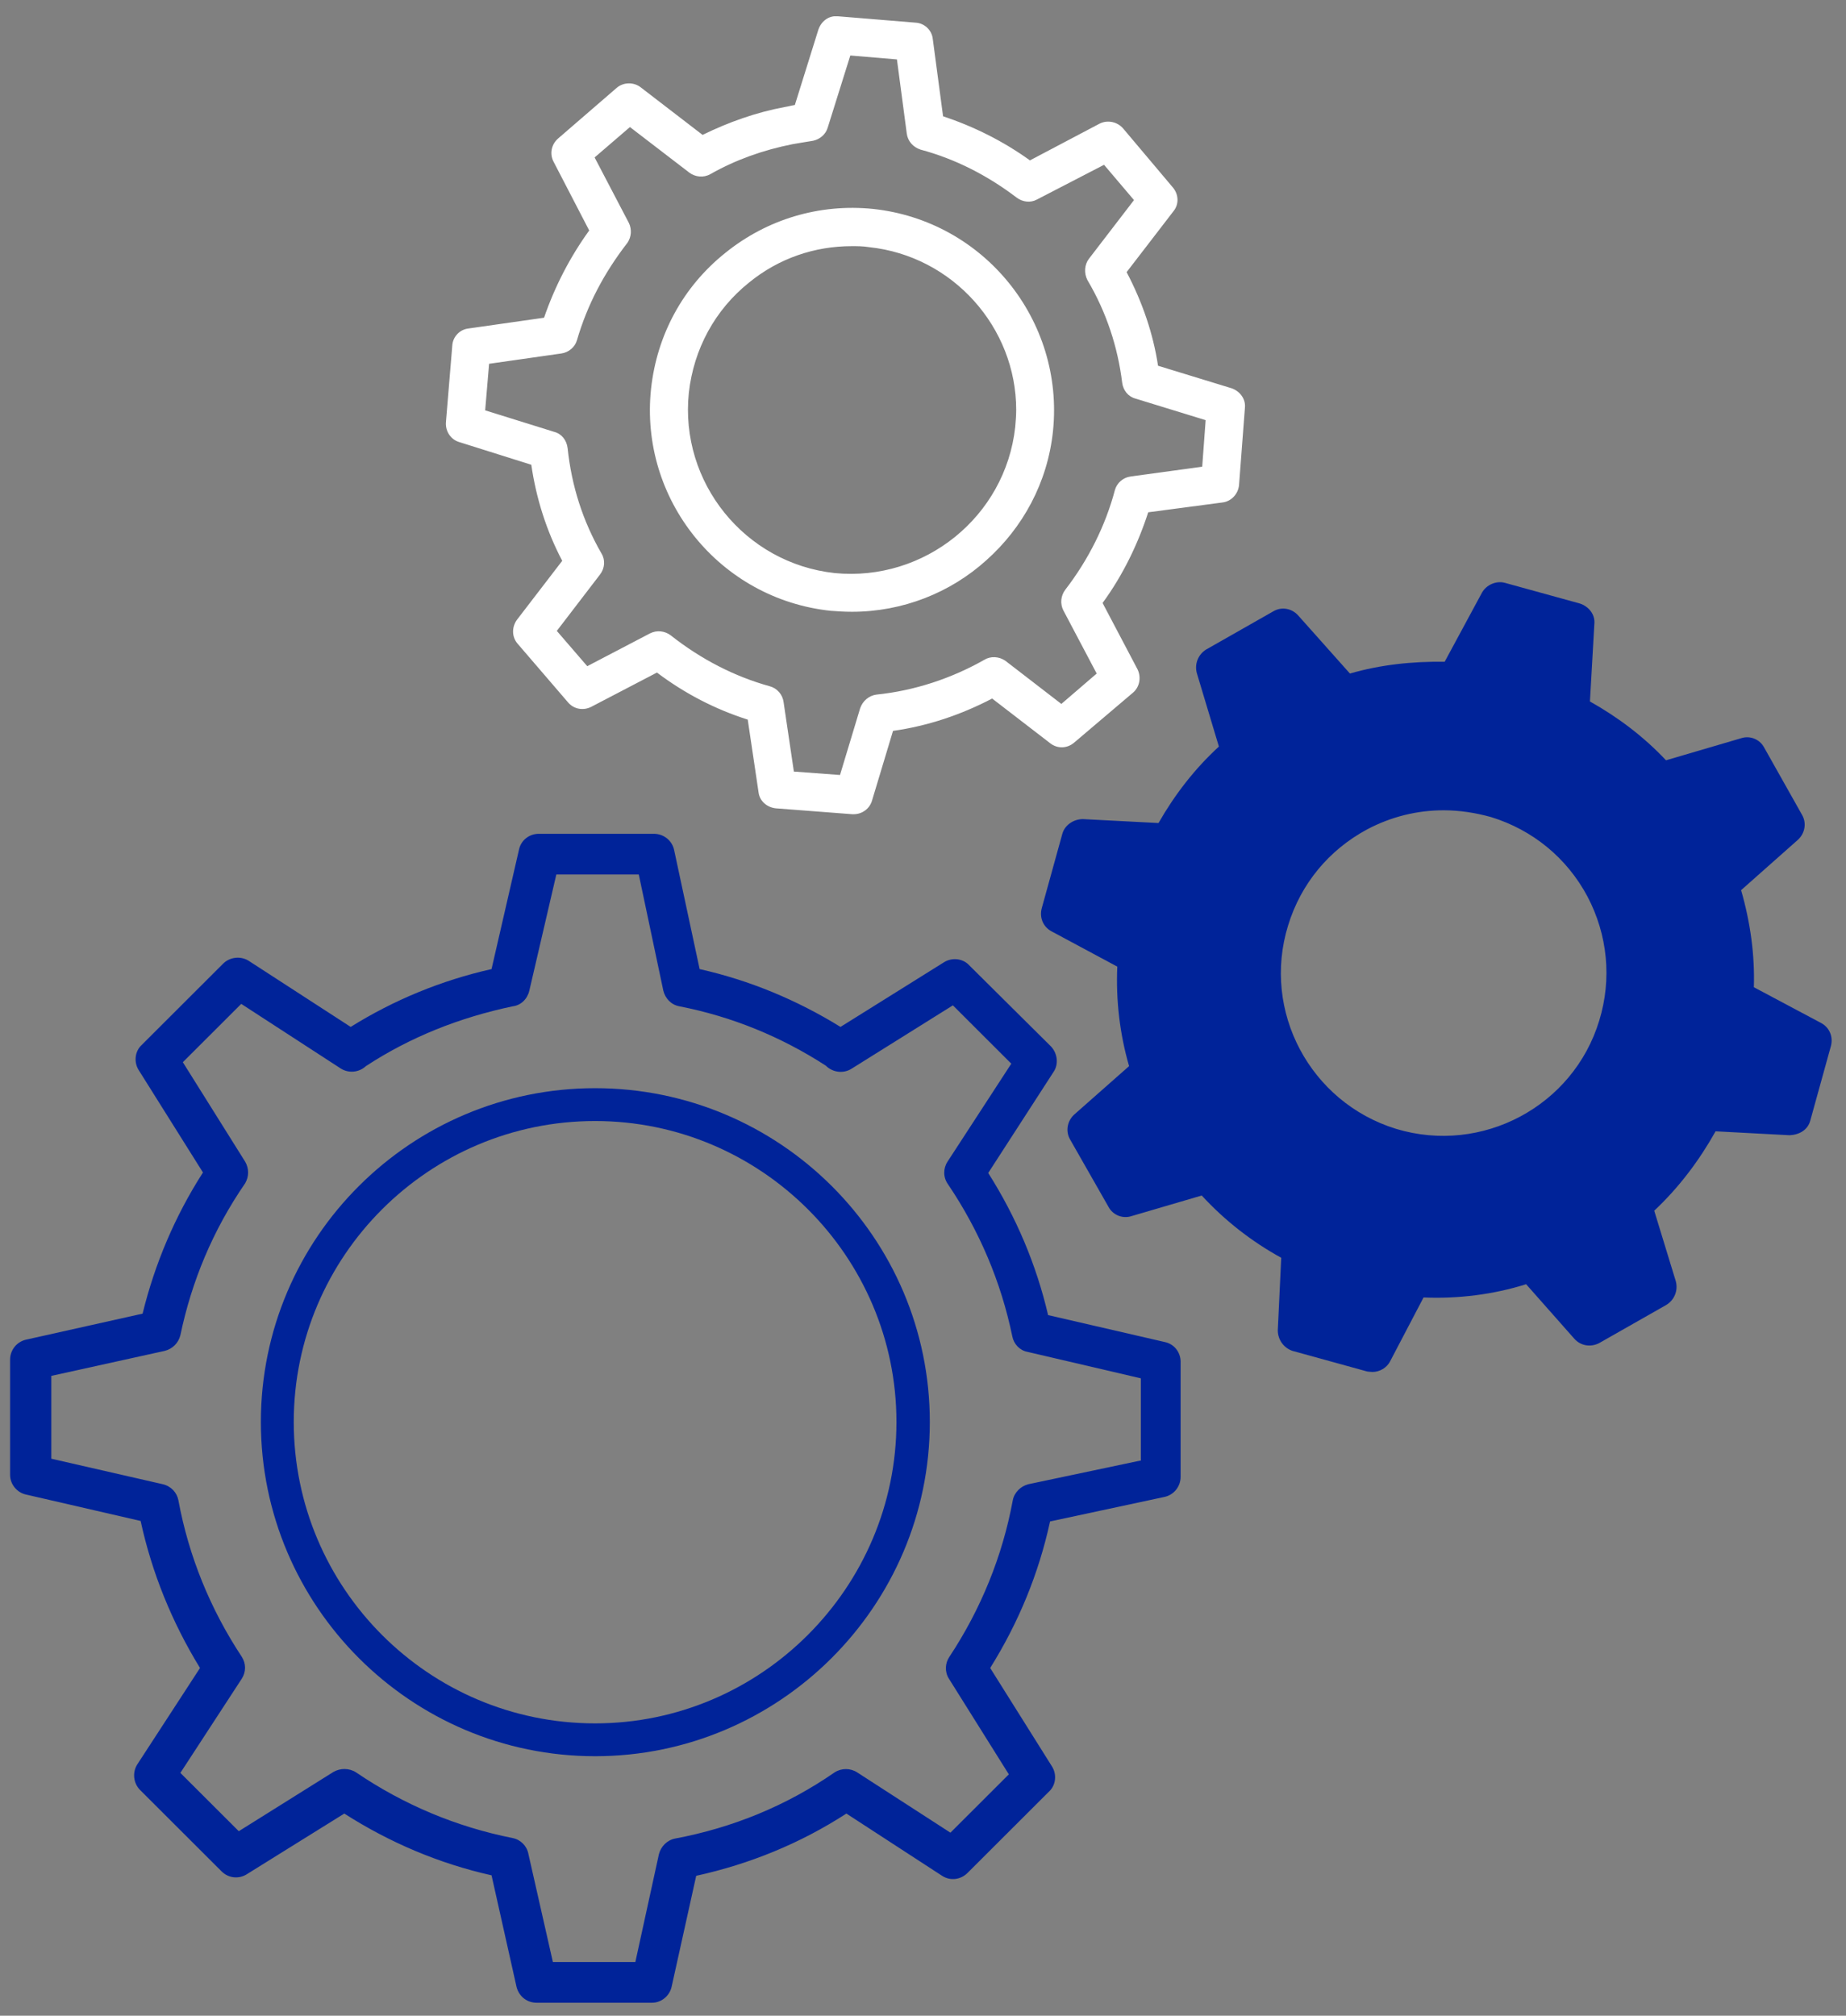 <?xml version="1.0" encoding="UTF-8" standalone="no"?>
<svg xmlns="http://www.w3.org/2000/svg" xmlns:xlink="http://www.w3.org/1999/xlink" xmlns:serif="http://www.serif.com/" width="100%" height="100%" viewBox="0 0 98 107" version="1.1" xml:space="preserve" style="fill-rule:evenodd;clip-rule:evenodd;stroke-linejoin:round;stroke-miterlimit:2;">
    <rect x="0" y="0" width="98" height="107" fill="#808080" stroke="none"/>
    <g transform="matrix(1,0,0,1,-11212,-1542)">
        <g transform="matrix(1.125,0,0,8.76,10066.4,44.727)">
            <g id="PICTO-15---Bicolor-BLEU" serif:id="PICTO 15 - Bicolor BLEU" transform="matrix(2.316,0,0,0.297,1061.76,177.039)">
                <g transform="matrix(1,0,0,1,-18.555,-20.265)">
                    <clipPath id="_clip1">
                        <rect x="0" y="0" width="37.11" height="40.53"></rect>
                    </clipPath>
                    <g clip-path="url(#_clip1)">
                        <g id="_06_Development">
                            <path d="M17.58,3.93C16.49,3.82 15.42,4.14 14.57,4.83C13.71,5.52 13.18,6.5 13.06,7.6C12.82,9.86 14.46,11.89 16.72,12.13C16.86,12.14 17,12.15 17.15,12.15C18.19,12.15 19.16,11.76 19.89,11.1C20.63,10.44 21.14,9.52 21.25,8.46C21.48,6.2 19.84,4.17 17.58,3.93ZM20.48,8.38C20.28,10.21 18.63,11.54 16.8,11.36C14.97,11.16 13.64,9.51 13.83,7.68C13.93,6.79 14.36,5.99 15.06,5.43C15.66,4.94 16.39,4.69 17.15,4.69C17.26,4.69 17.38,4.69 17.5,4.71C19.21,4.89 20.5,6.35 20.5,8.03C20.5,8.15 20.49,8.26 20.48,8.38ZM17.58,3.93C16.49,3.82 15.42,4.14 14.57,4.83C13.71,5.52 13.18,6.5 13.06,7.6C12.82,9.86 14.46,11.89 16.72,12.13C16.86,12.14 17,12.15 17.15,12.15C18.19,12.15 19.16,11.76 19.89,11.1C20.63,10.44 21.14,9.52 21.25,8.46C21.48,6.2 19.84,4.17 17.58,3.93ZM20.48,8.38C20.28,10.21 18.63,11.54 16.8,11.36C14.97,11.16 13.64,9.51 13.83,7.68C13.93,6.79 14.36,5.99 15.06,5.43C15.66,4.94 16.39,4.69 17.15,4.69C17.26,4.69 17.38,4.69 17.5,4.71C19.21,4.89 20.5,6.35 20.5,8.03C20.5,8.15 20.49,8.26 20.48,8.38ZM17.58,3.93C16.49,3.82 15.42,4.14 14.57,4.83C13.71,5.52 13.18,6.5 13.06,7.6C12.82,9.86 14.46,11.89 16.72,12.13C16.86,12.14 17,12.15 17.15,12.15C18.19,12.15 19.16,11.76 19.89,11.1C20.63,10.44 21.14,9.52 21.25,8.46C21.48,6.2 19.84,4.17 17.58,3.93ZM20.48,8.38C20.28,10.21 18.63,11.54 16.8,11.36C14.97,11.16 13.64,9.51 13.83,7.68C13.93,6.79 14.36,5.99 15.06,5.43C15.66,4.94 16.39,4.69 17.15,4.69C17.26,4.69 17.38,4.69 17.5,4.71C19.21,4.89 20.5,6.35 20.5,8.03C20.5,8.15 20.49,8.26 20.48,8.38ZM17.58,3.93C16.49,3.82 15.42,4.14 14.57,4.83C13.71,5.52 13.18,6.5 13.06,7.6C12.82,9.86 14.46,11.89 16.72,12.13C16.86,12.14 17,12.15 17.15,12.15C18.19,12.15 19.16,11.76 19.89,11.1C20.63,10.44 21.14,9.52 21.25,8.46C21.48,6.2 19.84,4.17 17.58,3.93ZM20.48,8.38C20.28,10.21 18.63,11.54 16.8,11.36C14.97,11.16 13.64,9.51 13.83,7.68C13.93,6.79 14.36,5.99 15.06,5.43C15.66,4.94 16.39,4.69 17.15,4.69C17.26,4.69 17.38,4.69 17.5,4.71C19.21,4.89 20.5,6.35 20.5,8.03C20.5,8.15 20.49,8.26 20.48,8.38ZM17.58,3.93C16.49,3.82 15.42,4.14 14.57,4.83C13.71,5.52 13.18,6.5 13.06,7.6C12.82,9.86 14.46,11.89 16.72,12.13C16.86,12.14 17,12.15 17.15,12.15C18.19,12.15 19.16,11.76 19.89,11.1C20.63,10.44 21.14,9.52 21.25,8.46C21.48,6.2 19.84,4.17 17.58,3.93ZM20.48,8.38C20.28,10.21 18.63,11.54 16.8,11.36C14.97,11.16 13.64,9.51 13.83,7.68C13.93,6.79 14.36,5.99 15.06,5.43C15.66,4.94 16.39,4.69 17.15,4.69C17.26,4.69 17.38,4.69 17.5,4.71C19.21,4.89 20.5,6.35 20.5,8.03C20.5,8.15 20.49,8.26 20.48,8.38ZM17.58,3.93C16.49,3.82 15.42,4.14 14.57,4.83C13.71,5.52 13.18,6.5 13.06,7.6C12.82,9.86 14.46,11.89 16.72,12.13C16.86,12.14 17,12.15 17.15,12.15C18.19,12.15 19.16,11.76 19.89,11.1C20.63,10.44 21.14,9.52 21.25,8.46C21.48,6.2 19.84,4.17 17.58,3.93ZM20.48,8.38C20.28,10.21 18.63,11.54 16.8,11.36C14.97,11.16 13.64,9.51 13.83,7.68C13.93,6.79 14.36,5.99 15.06,5.43C15.66,4.94 16.39,4.69 17.15,4.69C17.26,4.69 17.38,4.69 17.5,4.71C19.21,4.89 20.5,6.35 20.5,8.03C20.5,8.15 20.49,8.26 20.48,8.38ZM24.89,7.59L23.39,7.13C23.29,6.47 23.07,5.83 22.75,5.22L23.71,3.97C23.82,3.83 23.81,3.63 23.69,3.49L22.68,2.29C22.56,2.15 22.36,2.11 22.2,2.19L20.78,2.94C20.24,2.55 19.64,2.25 19.01,2.04L18.8,0.46C18.78,0.28 18.63,0.14 18.45,0.13L16.87,0C16.68,-0.02 16.53,0.1 16.47,0.27L15.99,1.81C15.92,1.82 15.86,1.84 15.79,1.85C15.2,1.96 14.64,2.16 14.11,2.42L12.85,1.45C12.71,1.34 12.5,1.34 12.36,1.46L11.17,2.49C11.03,2.61 10.99,2.8 11.07,2.96L11.8,4.37C11.41,4.91 11.1,5.51 10.88,6.15L9.34,6.37C9.16,6.39 9.02,6.54 9.01,6.72L8.88,8.29C8.87,8.47 8.98,8.64 9.16,8.69L10.62,9.15C10.72,9.84 10.93,10.5 11.25,11.11L10.33,12.31C10.22,12.46 10.22,12.66 10.34,12.8L11.37,14C11.49,14.14 11.68,14.17 11.84,14.09L13.18,13.39C13.75,13.82 14.37,14.14 15.03,14.35L15.25,15.83C15.27,16.01 15.42,16.14 15.6,16.16L17.16,16.28L17.19,16.28C17.36,16.28 17.51,16.17 17.56,16.01L17.99,14.58C18.7,14.48 19.38,14.25 20.01,13.92L21.19,14.83C21.34,14.95 21.54,14.94 21.68,14.82L22.88,13.8C23.02,13.68 23.05,13.48 22.97,13.32L22.26,11.97C22.67,11.41 22.98,10.77 23.19,10.12L24.7,9.92C24.88,9.9 25.02,9.75 25.04,9.57L25.16,7.99C25.18,7.81 25.06,7.65 24.89,7.59ZM24.29,9.19L22.83,9.39C22.68,9.41 22.55,9.52 22.51,9.67C22.32,10.39 21.97,11.09 21.5,11.7C21.41,11.82 21.39,11.98 21.46,12.12L22.14,13.41L21.42,14.03L20.28,13.15C20.15,13.06 19.98,13.05 19.85,13.13C19.18,13.51 18.43,13.76 17.65,13.84C17.5,13.86 17.37,13.97 17.32,14.12L16.91,15.48L15.97,15.41L15.76,13.99C15.74,13.84 15.63,13.71 15.48,13.67C14.76,13.47 14.08,13.12 13.46,12.63C13.34,12.54 13.18,12.52 13.04,12.59L11.76,13.26L11.14,12.54L12.02,11.39C12.12,11.26 12.13,11.09 12.05,10.96C11.67,10.3 11.44,9.58 11.36,8.81C11.34,8.65 11.24,8.52 11.09,8.48L9.68,8.04L9.76,7.09L11.23,6.88C11.38,6.86 11.51,6.75 11.55,6.61C11.76,5.89 12.1,5.24 12.58,4.62C12.66,4.5 12.67,4.35 12.61,4.22L11.91,2.88L12.63,2.26L13.84,3.19C13.96,3.28 14.13,3.3 14.27,3.22C14.78,2.93 15.34,2.73 15.94,2.61C16.06,2.59 16.17,2.57 16.36,2.54C16.5,2.51 16.62,2.41 16.66,2.27L17.12,0.8L18.07,0.88L18.27,2.39C18.29,2.55 18.4,2.67 18.55,2.72C19.26,2.91 19.92,3.25 20.51,3.7C20.63,3.79 20.79,3.81 20.92,3.74L22.29,3.03L22.9,3.75L21.98,4.95C21.89,5.07 21.88,5.24 21.95,5.38C22.34,6.04 22.57,6.75 22.66,7.48C22.68,7.63 22.78,7.76 22.93,7.8L24.36,8.24L24.29,9.19ZM17.58,3.93C16.49,3.82 15.42,4.14 14.57,4.83C13.71,5.52 13.18,6.5 13.06,7.6C12.82,9.86 14.46,11.89 16.72,12.13C16.86,12.14 17,12.15 17.15,12.15C18.19,12.15 19.16,11.76 19.89,11.1C20.63,10.44 21.14,9.52 21.25,8.46C21.48,6.2 19.84,4.17 17.58,3.93ZM20.48,8.38C20.28,10.21 18.63,11.54 16.8,11.36C14.97,11.16 13.64,9.51 13.83,7.68C13.93,6.79 14.36,5.99 15.06,5.43C15.66,4.94 16.39,4.69 17.15,4.69C17.26,4.69 17.38,4.69 17.5,4.71C19.21,4.89 20.5,6.35 20.5,8.03C20.5,8.15 20.49,8.26 20.48,8.38ZM17.58,3.93C16.49,3.82 15.42,4.14 14.57,4.83C13.71,5.52 13.18,6.5 13.06,7.6C12.82,9.86 14.46,11.89 16.72,12.13C16.86,12.14 17,12.15 17.15,12.15C18.19,12.15 19.16,11.76 19.89,11.1C20.63,10.44 21.14,9.52 21.25,8.46C21.48,6.2 19.84,4.17 17.58,3.93ZM20.48,8.38C20.28,10.21 18.63,11.54 16.8,11.36C14.97,11.16 13.64,9.51 13.83,7.68C13.93,6.79 14.36,5.99 15.06,5.43C15.66,4.94 16.39,4.69 17.15,4.69C17.26,4.69 17.38,4.69 17.5,4.71C19.21,4.89 20.5,6.35 20.5,8.03C20.5,8.15 20.49,8.26 20.48,8.38ZM17.58,3.93C16.49,3.82 15.42,4.14 14.57,4.83C13.71,5.52 13.18,6.5 13.06,7.6C12.82,9.86 14.46,11.89 16.72,12.13C16.86,12.14 17,12.15 17.15,12.15C18.19,12.15 19.16,11.76 19.89,11.1C20.63,10.44 21.14,9.52 21.25,8.46C21.48,6.2 19.84,4.17 17.58,3.93ZM20.48,8.38C20.28,10.21 18.63,11.54 16.8,11.36C14.97,11.16 13.64,9.51 13.83,7.68C13.93,6.79 14.36,5.99 15.06,5.43C15.66,4.94 16.39,4.69 17.15,4.69C17.26,4.69 17.38,4.69 17.5,4.71C19.21,4.89 20.5,6.35 20.5,8.03C20.5,8.15 20.49,8.26 20.48,8.38ZM17.58,3.93C16.49,3.82 15.42,4.14 14.57,4.83C13.71,5.52 13.18,6.5 13.06,7.6C12.82,9.86 14.46,11.89 16.72,12.13C16.86,12.14 17,12.15 17.15,12.15C18.19,12.15 19.16,11.76 19.89,11.1C20.63,10.44 21.14,9.52 21.25,8.46C21.48,6.2 19.84,4.17 17.58,3.93ZM20.48,8.38C20.28,10.21 18.63,11.54 16.8,11.36C14.97,11.16 13.64,9.51 13.83,7.68C13.93,6.79 14.36,5.99 15.06,5.43C15.66,4.94 16.39,4.69 17.15,4.69C17.26,4.69 17.38,4.69 17.5,4.71C19.21,4.89 20.5,6.35 20.5,8.03C20.5,8.15 20.49,8.26 20.48,8.38ZM17.58,3.93C16.49,3.82 15.42,4.14 14.57,4.83C13.71,5.52 13.18,6.5 13.06,7.6C12.82,9.86 14.46,11.89 16.72,12.13C16.86,12.14 17,12.15 17.15,12.15C18.19,12.15 19.16,11.76 19.89,11.1C20.63,10.44 21.14,9.52 21.25,8.46C21.48,6.2 19.84,4.17 17.58,3.93ZM20.48,8.38C20.28,10.21 18.63,11.54 16.8,11.36C14.97,11.16 13.64,9.51 13.83,7.68C13.93,6.79 14.36,5.99 15.06,5.43C15.66,4.94 16.39,4.69 17.15,4.69C17.26,4.69 17.38,4.69 17.5,4.71C19.21,4.89 20.5,6.35 20.5,8.03C20.5,8.15 20.49,8.26 20.48,8.38ZM17.58,3.93C16.49,3.82 15.42,4.14 14.57,4.83C13.71,5.52 13.18,6.5 13.06,7.6C12.82,9.86 14.46,11.89 16.72,12.13C16.86,12.14 17,12.15 17.15,12.15C18.19,12.15 19.16,11.76 19.89,11.1C20.63,10.44 21.14,9.52 21.25,8.46C21.48,6.2 19.84,4.17 17.58,3.93ZM20.48,8.38C20.28,10.21 18.63,11.54 16.8,11.36C14.97,11.16 13.64,9.51 13.83,7.68C13.93,6.79 14.36,5.99 15.06,5.43C15.66,4.94 16.39,4.69 17.15,4.69C17.26,4.69 17.38,4.69 17.5,4.71C19.21,4.89 20.5,6.35 20.5,8.03C20.5,8.15 20.49,8.26 20.48,8.38ZM17.58,3.93C16.49,3.82 15.42,4.14 14.57,4.83C13.71,5.52 13.18,6.5 13.06,7.6C12.82,9.86 14.46,11.89 16.72,12.13C16.86,12.14 17,12.15 17.15,12.15C18.19,12.15 19.16,11.76 19.89,11.1C20.63,10.44 21.14,9.52 21.25,8.46C21.48,6.2 19.84,4.17 17.58,3.93ZM20.48,8.38C20.28,10.21 18.63,11.54 16.8,11.36C14.97,11.16 13.64,9.51 13.83,7.68C13.93,6.79 14.36,5.99 15.06,5.43C15.66,4.94 16.39,4.69 17.15,4.69C17.26,4.69 17.38,4.69 17.5,4.71C19.21,4.89 20.5,6.35 20.5,8.03C20.5,8.15 20.49,8.26 20.48,8.38Z" style="fill:white;fill-rule:nonzero;"></path>
                        </g>
                        <path d="M23.53,27.05L21.15,26.5C20.91,25.47 20.5,24.5 19.93,23.6L21.26,21.54C21.37,21.38 21.34,21.16 21.21,21.02L19.54,19.36C19.41,19.22 19.19,19.2 19.03,19.3L16.92,20.62C16.03,20.07 15.07,19.67 14.05,19.44L13.53,17.01C13.49,16.82 13.32,16.68 13.12,16.68L10.77,16.68C10.58,16.68 10.41,16.81 10.37,17L9.81,19.44C8.79,19.67 7.82,20.07 6.94,20.62L4.86,19.27C4.7,19.17 4.48,19.19 4.34,19.33L2.68,20.99C2.54,21.12 2.52,21.34 2.62,21.5L3.93,23.59C3.36,24.48 2.95,25.45 2.7,26.47L0.33,27C0.14,27.04 0,27.21 0,27.41L0,29.76C0,29.95 0.14,30.12 0.32,30.16L2.66,30.7C2.89,31.76 3.3,32.77 3.87,33.7L2.59,35.67C2.49,35.83 2.51,36.05 2.65,36.19L4.31,37.85C4.45,37.99 4.66,38.01 4.82,37.91L6.81,36.67C7.73,37.26 8.74,37.69 9.81,37.93L10.32,40.21C10.37,40.4 10.53,40.53 10.73,40.53L13.08,40.53C13.27,40.53 13.44,40.39 13.48,40.2L13.98,37.94C15.07,37.7 16.1,37.28 17.04,36.67L18.99,37.94C19.16,38.05 19.37,38.02 19.51,37.88L21.17,36.22C21.31,36.09 21.33,35.87 21.23,35.71L19.97,33.7C20.55,32.77 20.96,31.77 21.19,30.71L23.52,30.21C23.71,30.17 23.85,30 23.85,29.8L23.85,27.45C23.85,27.26 23.72,27.09 23.53,27.05ZM23.02,29.47L20.75,29.95C20.59,29.99 20.46,30.12 20.43,30.28C20.22,31.42 19.78,32.5 19.14,33.47C19.05,33.6 19.04,33.78 19.13,33.92L20.35,35.87L19.16,37.06L17.26,35.83C17.12,35.74 16.94,35.74 16.8,35.83C15.82,36.51 14.72,36.96 13.55,37.18C13.39,37.21 13.26,37.34 13.22,37.5L12.74,39.7L11.06,39.7L10.56,37.49C10.53,37.33 10.4,37.2 10.24,37.17C9.09,36.94 8.02,36.49 7.05,35.83C6.91,35.74 6.73,35.74 6.59,35.82L4.66,37.03L3.47,35.84L4.72,33.92C4.81,33.78 4.81,33.61 4.72,33.47C4.08,32.5 3.64,31.42 3.43,30.28C3.4,30.12 3.28,29.99 3.11,29.95L0.84,29.43L0.84,27.74L3.15,27.23C3.31,27.19 3.43,27.07 3.47,26.91C3.7,25.81 4.13,24.77 4.79,23.81C4.87,23.67 4.87,23.51 4.79,23.37L3.52,21.34L4.71,20.15L6.74,21.47C6.9,21.57 7.11,21.55 7.25,21.42C8.15,20.83 9.15,20.43 10.24,20.2C10.41,20.18 10.54,20.05 10.58,19.88L11.13,17.51L12.81,17.51L13.31,19.88C13.35,20.04 13.47,20.17 13.64,20.2C14.71,20.41 15.71,20.82 16.62,21.41C16.76,21.55 16.98,21.58 17.15,21.47L19.21,20.18L20.4,21.37L19.1,23.37C19.01,23.51 19.01,23.69 19.11,23.83C19.75,24.78 20.19,25.82 20.42,26.93C20.45,27.09 20.57,27.22 20.73,27.25L23.04,27.79L23.04,29.47L23.02,29.47Z" style="fill:rgb(0,35,153);fill-rule:nonzero;"></path>
                        <path d="M36.9,20.54L35.53,19.81C35.55,19.15 35.46,18.49 35.27,17.83L36.43,16.8C36.57,16.67 36.61,16.46 36.51,16.29L35.74,14.92C35.65,14.75 35.45,14.67 35.27,14.73L33.74,15.18C33.29,14.7 32.76,14.3 32.19,13.98L32.28,12.4C32.3,12.21 32.17,12.04 31.98,11.98L30.46,11.56C30.28,11.51 30.08,11.6 29.99,11.76L29.23,13.17C28.57,13.16 27.92,13.23 27.3,13.41L26.25,12.23C26.12,12.08 25.91,12.04 25.74,12.14L24.37,12.92C24.21,13.02 24.13,13.21 24.18,13.4L24.63,14.9C24.14,15.35 23.73,15.88 23.4,16.46L21.86,16.38C21.67,16.38 21.49,16.5 21.44,16.68L21.02,18.2C20.97,18.39 21.05,18.58 21.22,18.67L22.56,19.39C22.53,20.08 22.61,20.76 22.8,21.42L21.68,22.41C21.54,22.54 21.5,22.75 21.6,22.92L22.38,24.29C22.47,24.46 22.67,24.54 22.85,24.48L24.28,24.06C24.76,24.58 25.3,25 25.9,25.33L25.83,26.81C25.83,27 25.95,27.17 26.13,27.23L27.65,27.65C27.65,27.65 27.72,27.66 27.76,27.66C27.9,27.66 28.05,27.58 28.12,27.44L28.8,26.14C29.51,26.17 30.22,26.08 30.89,25.87L31.87,26.98C32,27.13 32.21,27.16 32.38,27.07L33.75,26.29C33.91,26.19 33.99,26 33.94,25.81L33.5,24.37C34.01,23.89 34.42,23.34 34.75,22.75L36.26,22.83C36.46,22.82 36.63,22.72 36.68,22.53L37.1,21.01C37.15,20.82 37.07,20.63 36.9,20.54ZM32.38,20.49C31.85,22.24 29.99,23.23 28.24,22.7C26.49,22.16 25.5,20.3 26.04,18.55C26.3,17.7 26.87,17.01 27.65,16.59C28.14,16.33 28.67,16.2 29.21,16.2C29.53,16.2 29.86,16.25 30.18,16.34C31.02,16.6 31.72,17.17 32.14,17.96C32.55,18.74 32.64,19.64 32.38,20.49Z" style="fill:rgb(0,35,153);fill-rule:nonzero;"></path>
                        <path d="M11.92,21.87C8.17,21.87 5.11,24.92 5.11,28.68C5.11,32.44 8.17,35.5 11.92,35.5C15.67,35.5 18.74,32.44 18.74,28.68C18.74,24.92 15.68,21.87 11.92,21.87ZM11.92,34.83C8.53,34.83 5.78,32.07 5.78,28.68C5.78,25.29 8.54,22.54 11.92,22.54C15.3,22.54 18.06,25.3 18.06,28.68C18.06,32.06 15.3,34.83 11.92,34.83Z" style="fill:rgb(0,35,153);fill-rule:nonzero;"></path>
                    </g>
                </g>
            </g>
        </g>
    </g>
</svg>
